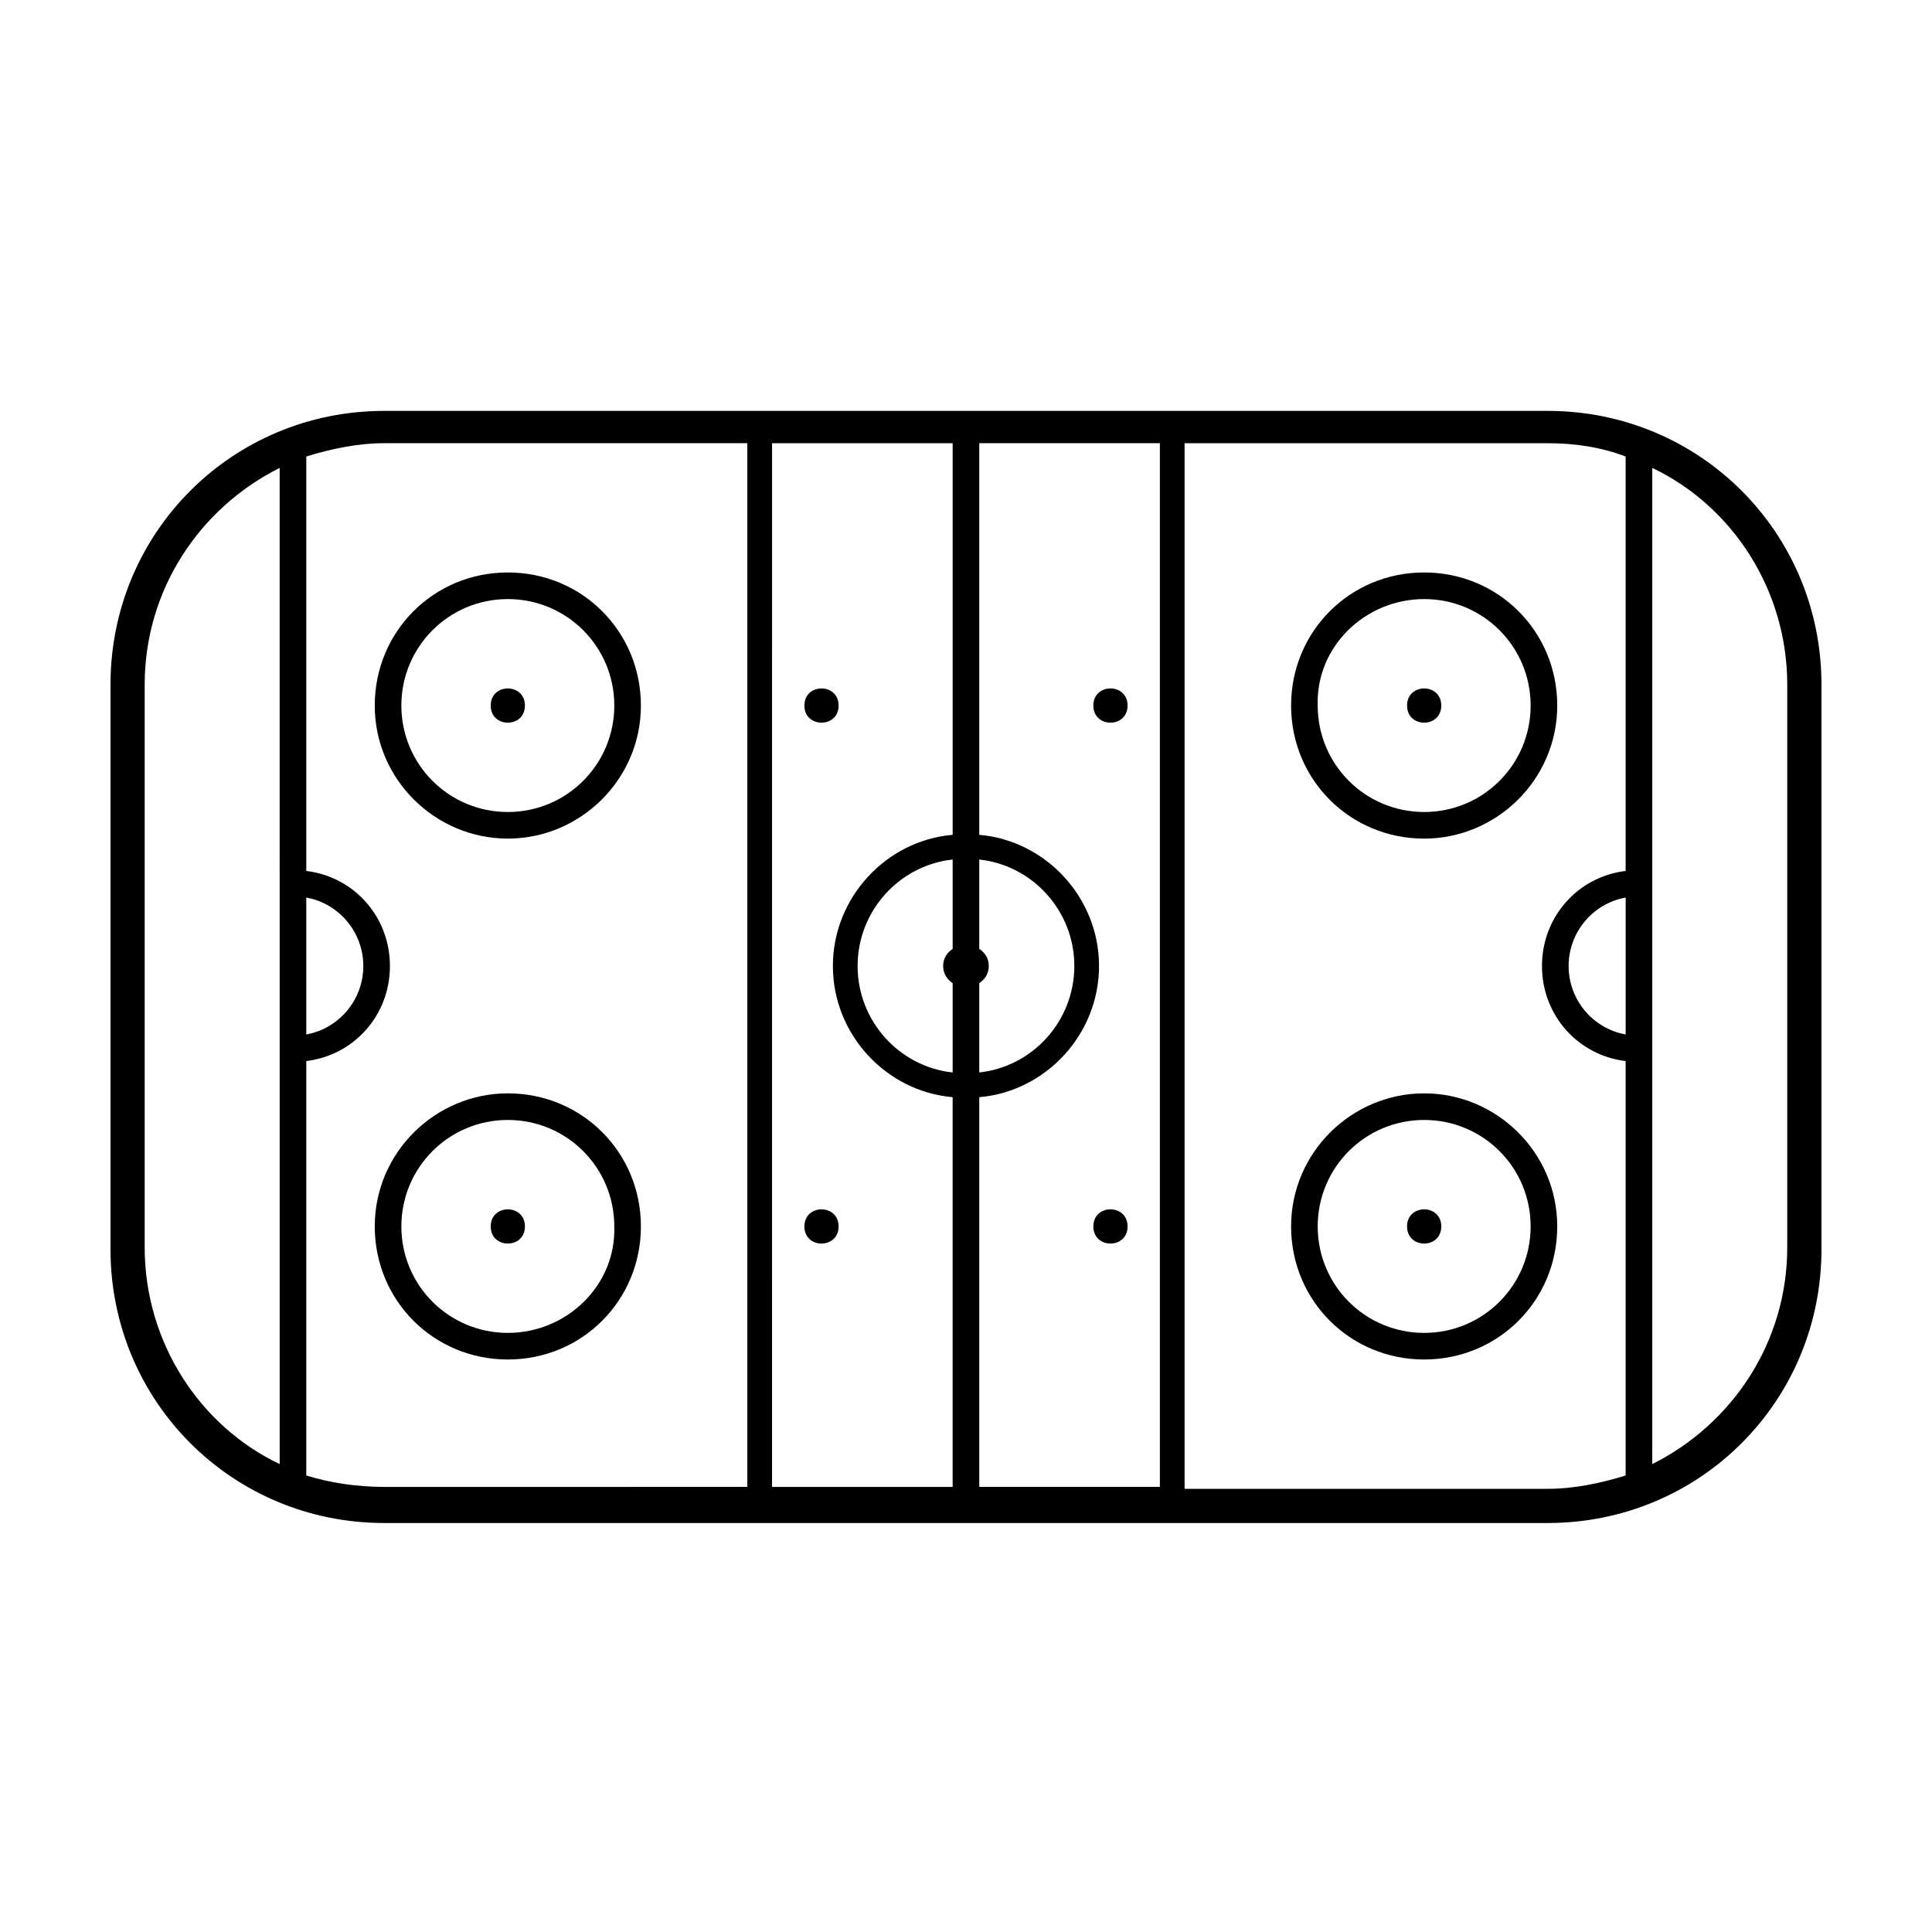 <?xml version="1.0" encoding="UTF-8"?>
<!-- Uploaded to: ICON Repo, www.svgrepo.com, Generator: ICON Repo Mixer Tools -->
<svg fill="#000000" width="800px" height="800px" version="1.1" viewBox="144 144 512 512" xmlns="http://www.w3.org/2000/svg">
 <g>
  <path d="m554.16 252.89h-308.33c-40.305 0-72.547 32.242-72.547 72.547v149.63c0 40.305 32.242 72.547 72.547 72.547h308.33c40.305 0 72.547-32.242 72.547-72.547v-149.63c0-40.305-32.242-72.547-72.547-72.547zm20.656 165.25c-8.566-1.512-15.113-9.07-15.113-18.137 0-9.07 6.551-16.625 15.113-18.137zm-178.35-22.672c-1.512 1.008-2.519 2.519-2.519 4.535s1.008 3.527 2.519 4.535v23.68c-14.105-1.512-25.191-13.602-25.191-28.215 0-14.609 11.082-26.703 25.191-28.215zm7.051 9.066c1.512-1.008 2.519-2.519 2.519-4.535s-1.008-3.527-2.519-4.535v-23.68c14.105 1.512 25.191 13.602 25.191 28.215 0 14.609-11.082 26.703-25.191 28.215zm-7.051-39.297c-17.633 1.512-31.742 16.629-31.742 34.766s14.105 33.25 31.738 34.762v103.28h-47.863l0.004-276.59h47.863zm7.051 69.527c17.633-1.512 31.738-16.625 31.738-34.762s-14.105-33.25-31.738-34.762v-103.79h47.863v276.59h-47.863zm-178.35-52.898c8.566 1.512 15.113 9.07 15.113 18.137 0 9.07-6.551 16.625-15.113 18.137zm-42.824 92.699v-149.13c0-25.191 14.609-46.855 35.77-57.434l0.004 106.81v157.19c-21.16-10.074-35.773-32.242-35.773-57.434zm42.824 60.457v-109.83c12.594-1.512 22.168-12.09 22.168-25.191 0-13.098-9.574-23.68-22.168-25.191v-109.83c6.551-2.016 13.602-3.527 20.656-3.527h96.227v276.59l-96.227 0.004c-7.051 0-14.105-1.008-20.656-3.023zm232.76 3.023v-276.59h96.227c7.055 0 14.105 1.008 20.656 3.527v109.83c-12.594 1.512-22.168 12.09-22.168 25.191 0 13.098 9.574 23.68 22.168 25.191v109.83c-6.551 2.016-13.602 3.527-20.656 3.527l-96.227-0.004zm159.71-63.48c0 25.191-14.609 46.855-35.77 57.434v-264c21.16 10.078 35.77 32.242 35.77 57.434z"/>
  <path d="m521.42 366.24c19.145 0 35.266-15.617 35.266-35.266 0-19.648-15.617-35.266-35.266-35.266-19.648 0-35.266 15.617-35.266 35.266-0.004 19.648 15.617 35.266 35.266 35.266zm0-63.48c15.617 0 28.215 12.594 28.215 28.215 0 15.617-12.594 28.215-28.215 28.215-15.617 0-28.215-12.594-28.215-28.215-0.504-15.617 12.594-28.215 28.215-28.215z"/>
  <path d="m521.42 433.75c-19.145 0-35.266 15.617-35.266 35.266 0 19.648 15.617 35.266 35.266 35.266 19.648 0 35.266-15.617 35.266-35.266 0-19.648-16.121-35.266-35.266-35.266zm0 63.48c-15.617 0-28.215-12.594-28.215-28.215 0-15.617 12.594-28.215 28.215-28.215 15.617 0 28.215 12.594 28.215 28.215-0.004 15.617-12.598 28.215-28.215 28.215z"/>
  <path d="m525.95 330.98c0 6.047-9.066 6.047-9.066 0 0-6.047 9.066-6.047 9.066 0"/>
  <path d="m525.95 469.02c0 6.047-9.066 6.047-9.066 0 0-6.043 9.066-6.043 9.066 0"/>
  <path d="m442.82 330.98c0 6.047-9.07 6.047-9.07 0 0-6.047 9.07-6.047 9.07 0"/>
  <path d="m442.82 469.02c0 6.047-9.07 6.047-9.07 0 0-6.043 9.07-6.043 9.07 0"/>
  <path d="m278.58 433.75c-19.145 0-35.266 15.617-35.266 35.266 0 19.648 15.617 35.266 35.266 35.266 19.648 0 35.266-15.617 35.266-35.266 0-19.648-15.617-35.266-35.266-35.266zm0 63.48c-15.617 0-28.215-12.594-28.215-28.215 0-15.617 12.594-28.215 28.215-28.215 15.617 0 28.215 12.594 28.215 28.215 0.5 15.617-12.598 28.215-28.215 28.215z"/>
  <path d="m278.58 366.24c19.145 0 35.266-15.617 35.266-35.266 0-19.648-15.617-35.266-35.266-35.266-19.648 0-35.266 15.617-35.266 35.266-0.004 19.648 16.121 35.266 35.266 35.266zm0-63.48c15.617 0 28.215 12.594 28.215 28.215 0 15.617-12.594 28.215-28.215 28.215-15.617 0-28.215-12.594-28.215-28.215 0-15.617 12.594-28.215 28.215-28.215z"/>
  <path d="m283.11 469.02c0 6.047-9.066 6.047-9.066 0 0-6.043 9.066-6.043 9.066 0"/>
  <path d="m283.11 330.98c0 6.047-9.066 6.047-9.066 0 0-6.047 9.066-6.047 9.066 0"/>
  <path d="m366.24 469.02c0 6.047-9.066 6.047-9.066 0 0-6.043 9.066-6.043 9.066 0"/>
  <path d="m366.24 330.98c0 6.047-9.066 6.047-9.066 0 0-6.047 9.066-6.047 9.066 0"/>
 </g>
</svg>